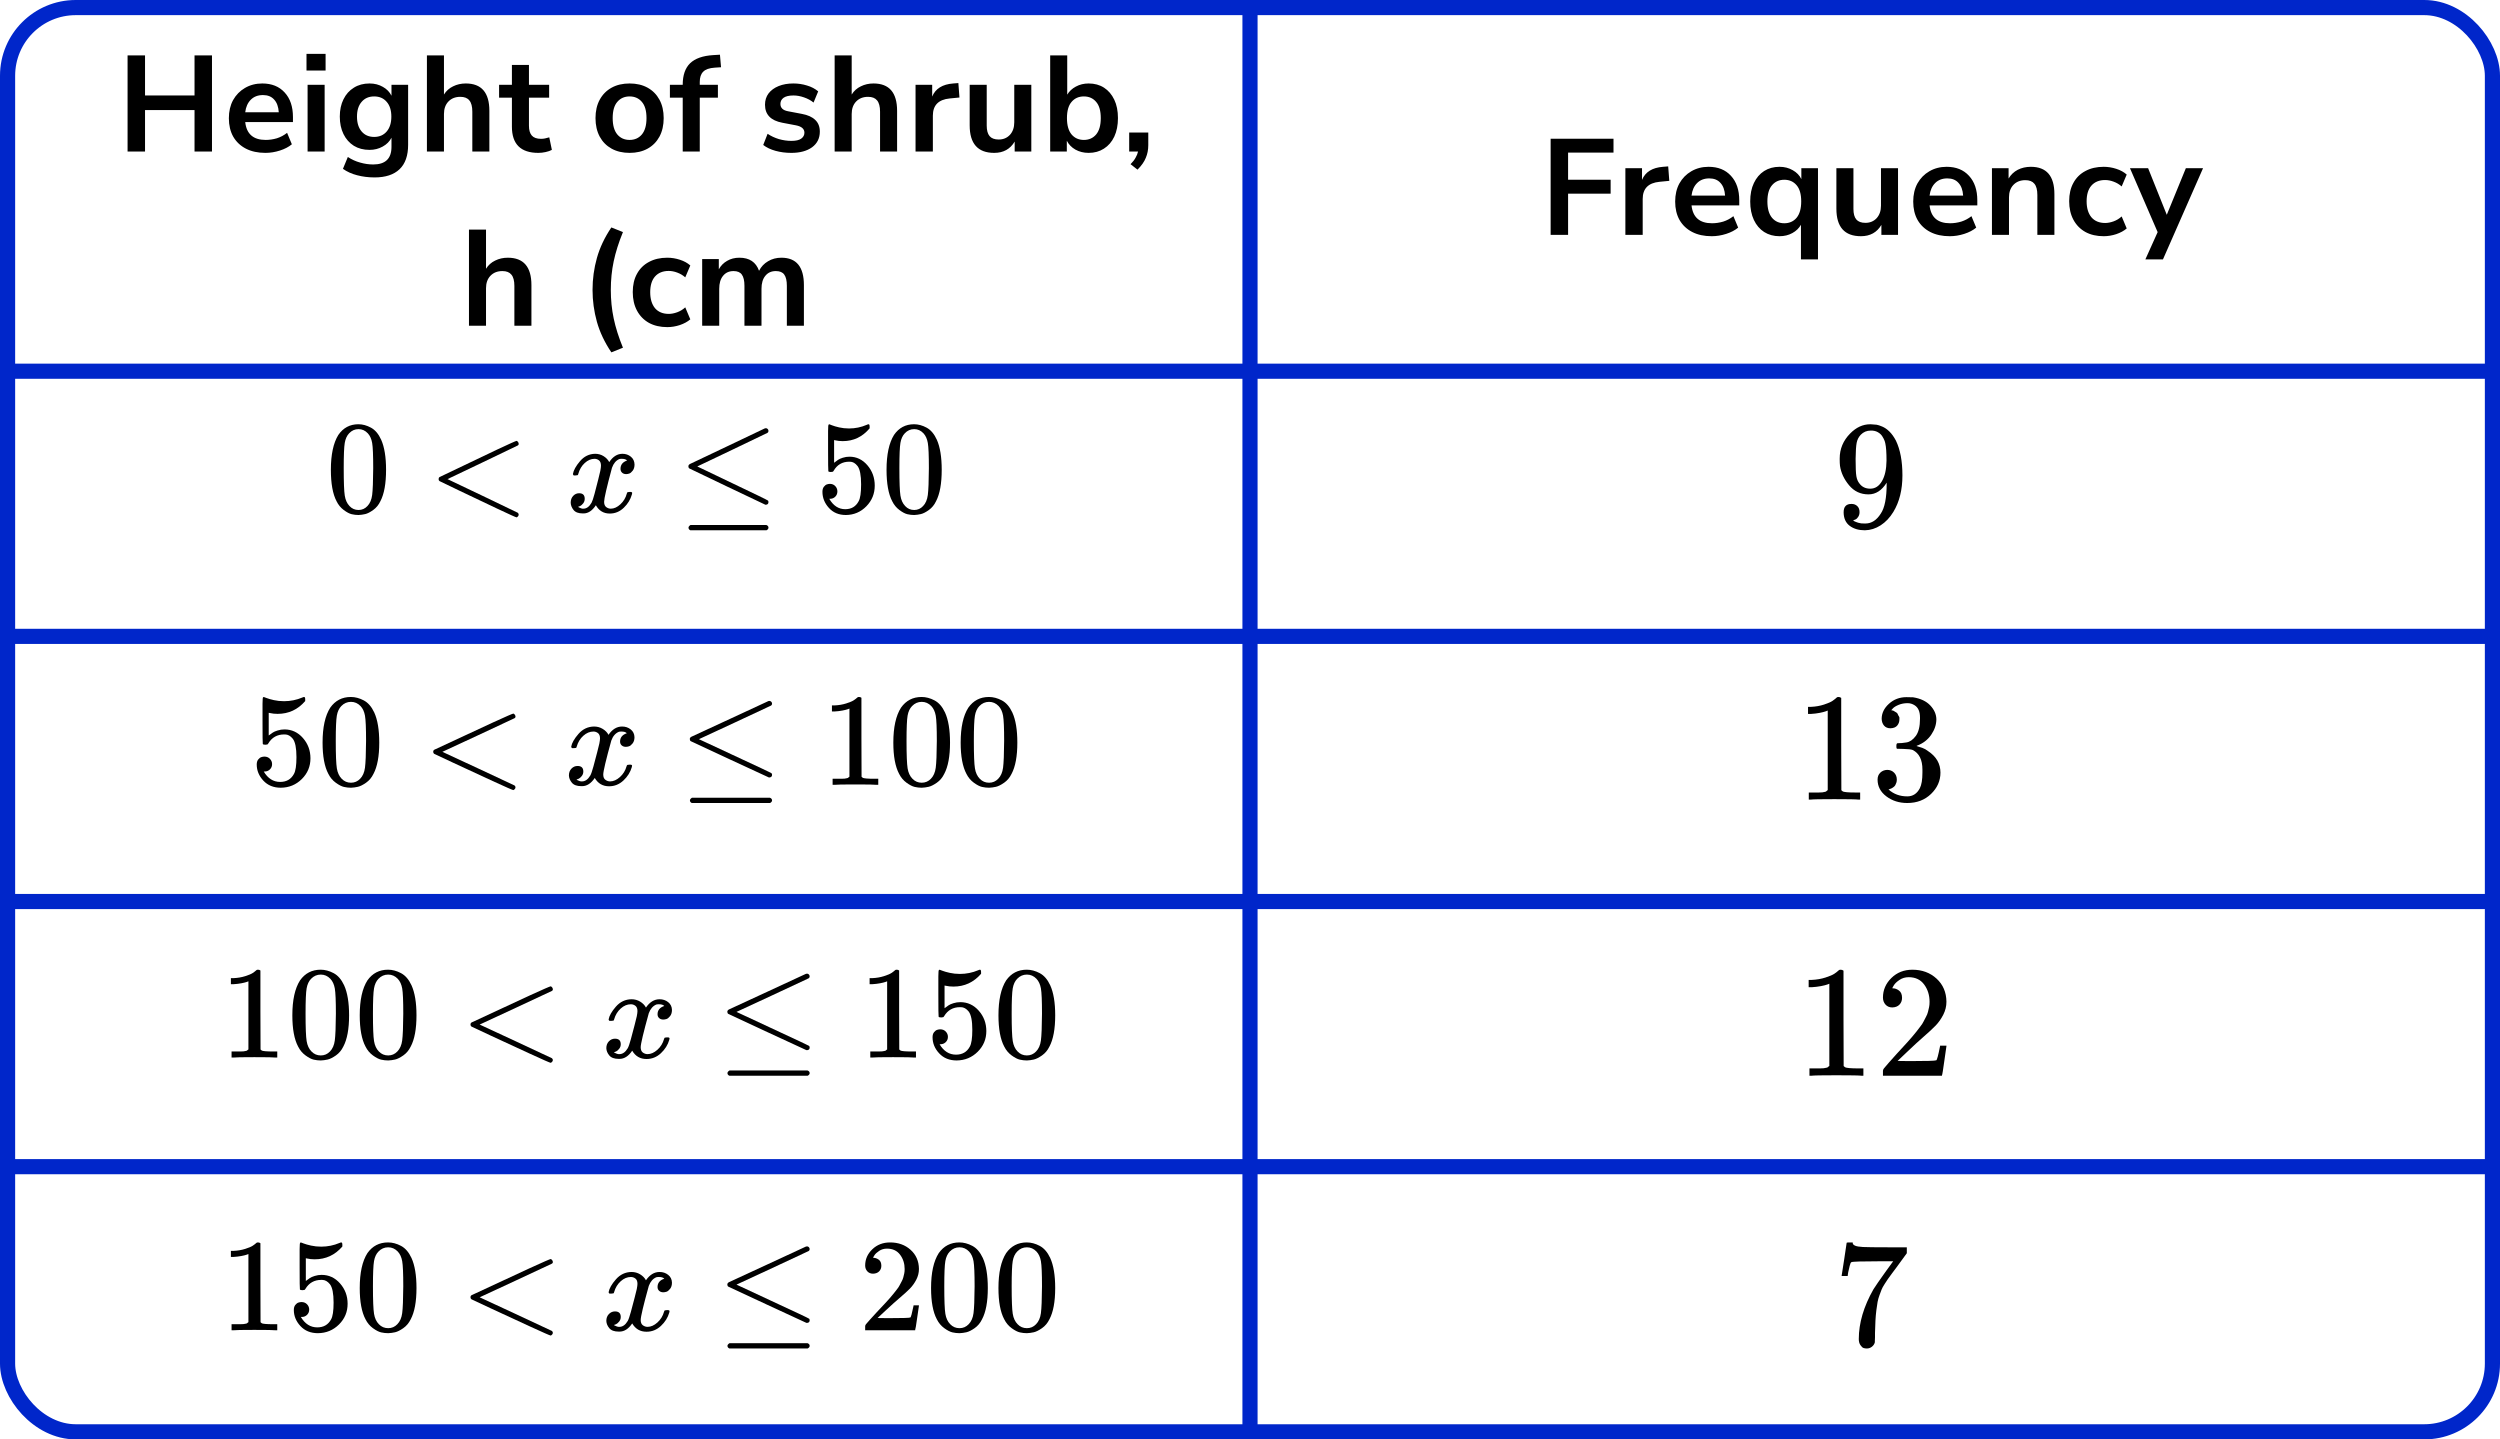 <?xml version="1.0" encoding="UTF-8"?> <svg xmlns="http://www.w3.org/2000/svg" width="330" height="190" viewBox="0 0 330 190" fill="none"><line y1="49" x2="330" y2="49" stroke="#0026CA" stroke-width="2"></line><line y1="84" x2="330" y2="84" stroke="#0026CA" stroke-width="2"></line><line y1="119" x2="330" y2="119" stroke="#0026CA" stroke-width="2"></line><line y1="154" x2="330" y2="154" stroke="#0026CA" stroke-width="2"></line><path d="M165 1L165 189" stroke="#0026CA" stroke-width="2"></path><rect x="1" y="1" width="328" height="188" rx="9" stroke="#0026CA" stroke-width="2"></rect><path d="M16.84 20V7.31H19.144V12.602H25.678V7.31H27.982V20H25.678V14.528H19.144V20H16.84ZM35.034 20.18C34.038 20.18 33.18 19.994 32.46 19.622C31.74 19.25 31.182 18.722 30.786 18.038C30.402 17.354 30.21 16.544 30.21 15.608C30.21 14.696 30.396 13.898 30.768 13.214C31.152 12.53 31.674 11.996 32.334 11.612C33.006 11.216 33.768 11.018 34.62 11.018C35.868 11.018 36.852 11.414 37.572 12.206C38.304 12.998 38.67 14.078 38.67 15.446V16.112H32.37C32.538 17.684 33.438 18.47 35.07 18.47C35.562 18.47 36.054 18.398 36.546 18.254C37.038 18.098 37.488 17.858 37.896 17.534L38.526 19.046C38.106 19.394 37.578 19.67 36.942 19.874C36.306 20.078 35.67 20.18 35.034 20.18ZM34.71 12.548C34.05 12.548 33.516 12.752 33.108 13.16C32.7 13.568 32.454 14.12 32.37 14.816H36.798C36.75 14.084 36.546 13.526 36.186 13.142C35.838 12.746 35.346 12.548 34.71 12.548ZM40.458 9.308V7.112H42.978V9.308H40.458ZM40.602 20V11.198H42.852V20H40.602ZM49.444 23.42C48.628 23.42 47.86 23.324 47.14 23.132C46.432 22.952 45.808 22.67 45.268 22.286L45.916 20.72C46.42 21.056 46.96 21.302 47.536 21.458C48.112 21.626 48.688 21.71 49.264 21.71C50.872 21.71 51.676 20.936 51.676 19.388V18.182C51.424 18.674 51.034 19.064 50.506 19.352C49.99 19.64 49.414 19.784 48.778 19.784C47.986 19.784 47.296 19.604 46.708 19.244C46.12 18.872 45.664 18.356 45.34 17.696C45.016 17.036 44.854 16.268 44.854 15.392C44.854 14.516 45.016 13.754 45.34 13.106C45.664 12.446 46.12 11.936 46.708 11.576C47.296 11.204 47.986 11.018 48.778 11.018C49.438 11.018 50.026 11.168 50.542 11.468C51.058 11.756 51.436 12.146 51.676 12.638V11.198H53.872V19.118C53.872 20.546 53.494 21.62 52.738 22.34C51.982 23.06 50.884 23.42 49.444 23.42ZM49.39 18.074C50.086 18.074 50.638 17.834 51.046 17.354C51.454 16.874 51.658 16.22 51.658 15.392C51.658 14.564 51.454 13.916 51.046 13.448C50.638 12.968 50.086 12.728 49.39 12.728C48.694 12.728 48.142 12.968 47.734 13.448C47.326 13.916 47.122 14.564 47.122 15.392C47.122 16.22 47.326 16.874 47.734 17.354C48.142 17.834 48.694 18.074 49.39 18.074ZM56.353 20V7.31H58.603V12.476C58.903 11.996 59.305 11.636 59.809 11.396C60.313 11.144 60.871 11.018 61.483 11.018C63.559 11.018 64.597 12.224 64.597 14.636V20H62.347V14.744C62.347 14.06 62.215 13.562 61.951 13.25C61.699 12.938 61.303 12.782 60.763 12.782C60.103 12.782 59.575 12.992 59.179 13.412C58.795 13.82 58.603 14.366 58.603 15.05V20H56.353ZM71.064 20.18C68.736 20.18 67.572 19.028 67.572 16.724V12.89H65.88V11.198H67.572V8.57H69.822V11.198H72.486V12.89H69.822V16.598C69.822 17.174 69.948 17.606 70.2 17.894C70.452 18.182 70.86 18.326 71.424 18.326C71.592 18.326 71.766 18.308 71.946 18.272C72.126 18.224 72.312 18.176 72.504 18.128L72.846 19.784C72.63 19.904 72.354 20 72.018 20.072C71.694 20.144 71.376 20.18 71.064 20.18ZM83.106 20.18C82.194 20.18 81.402 19.994 80.73 19.622C80.058 19.25 79.536 18.722 79.164 18.038C78.792 17.342 78.606 16.526 78.606 15.59C78.606 14.654 78.792 13.844 79.164 13.16C79.536 12.476 80.058 11.948 80.73 11.576C81.402 11.204 82.194 11.018 83.106 11.018C84.018 11.018 84.81 11.204 85.482 11.576C86.154 11.948 86.676 12.476 87.048 13.16C87.42 13.844 87.606 14.654 87.606 15.59C87.606 16.526 87.42 17.342 87.048 18.038C86.676 18.722 86.154 19.25 85.482 19.622C84.81 19.994 84.018 20.18 83.106 20.18ZM83.106 18.47C83.778 18.47 84.318 18.23 84.726 17.75C85.134 17.258 85.338 16.538 85.338 15.59C85.338 14.63 85.134 13.916 84.726 13.448C84.318 12.968 83.778 12.728 83.106 12.728C82.434 12.728 81.894 12.968 81.486 13.448C81.078 13.916 80.874 14.63 80.874 15.59C80.874 16.538 81.078 17.258 81.486 17.75C81.894 18.23 82.434 18.47 83.106 18.47ZM90.119 20V12.89H88.427V11.198H90.119V11.18C90.119 9.932 90.443 8.99 91.091 8.354C91.751 7.718 92.771 7.358 94.151 7.274L95.033 7.22L95.177 8.876L94.349 8.93C93.629 8.978 93.119 9.158 92.819 9.47C92.519 9.77 92.369 10.22 92.369 10.82V11.198H94.763V12.89H92.369V20H90.119ZM104.455 20.18C103.711 20.18 103.015 20.09 102.367 19.91C101.719 19.73 101.179 19.472 100.747 19.136L101.323 17.66C101.767 17.96 102.265 18.194 102.817 18.362C103.369 18.518 103.921 18.596 104.473 18.596C105.049 18.596 105.475 18.5 105.751 18.308C106.039 18.104 106.183 17.84 106.183 17.516C106.183 17.012 105.811 16.688 105.067 16.544L103.267 16.202C101.743 15.914 100.981 15.122 100.981 13.826C100.981 13.25 101.137 12.752 101.449 12.332C101.773 11.912 102.217 11.588 102.781 11.36C103.345 11.132 103.993 11.018 104.725 11.018C105.349 11.018 105.949 11.108 106.525 11.288C107.101 11.456 107.593 11.714 108.001 12.062L107.389 13.538C107.041 13.25 106.621 13.022 106.129 12.854C105.649 12.686 105.187 12.602 104.743 12.602C104.155 12.602 103.717 12.704 103.429 12.908C103.153 13.112 103.015 13.382 103.015 13.718C103.015 14.246 103.357 14.57 104.041 14.69L105.841 15.032C106.621 15.176 107.209 15.44 107.605 15.824C108.013 16.208 108.217 16.724 108.217 17.372C108.217 18.248 107.875 18.938 107.191 19.442C106.507 19.934 105.595 20.18 104.455 20.18ZM110.173 20V7.31H112.423V12.476C112.723 11.996 113.125 11.636 113.629 11.396C114.133 11.144 114.691 11.018 115.303 11.018C117.379 11.018 118.417 12.224 118.417 14.636V20H116.167V14.744C116.167 14.06 116.035 13.562 115.771 13.25C115.519 12.938 115.123 12.782 114.583 12.782C113.923 12.782 113.395 12.992 112.999 13.412C112.615 13.82 112.423 14.366 112.423 15.05V20H110.173ZM120.852 20V11.198H123.048V12.746C123.48 11.702 124.404 11.126 125.82 11.018L126.504 10.964L126.648 12.872L125.352 12.998C123.876 13.142 123.138 13.898 123.138 15.266V20H120.852ZM131.237 20.18C129.077 20.18 127.997 18.968 127.997 16.544V11.198H130.247V16.58C130.247 17.204 130.373 17.666 130.625 17.966C130.877 18.266 131.279 18.416 131.831 18.416C132.431 18.416 132.923 18.212 133.307 17.804C133.691 17.384 133.883 16.832 133.883 16.148V11.198H136.133V20H133.937V18.686C133.349 19.682 132.449 20.18 131.237 20.18ZM143.7 20.18C143.052 20.18 142.47 20.036 141.954 19.748C141.45 19.46 141.072 19.07 140.82 18.578V20H138.624V7.31H140.874V12.494C141.138 12.05 141.516 11.696 142.008 11.432C142.512 11.156 143.076 11.018 143.7 11.018C144.48 11.018 145.158 11.204 145.734 11.576C146.31 11.948 146.76 12.476 147.084 13.16C147.408 13.832 147.57 14.642 147.57 15.59C147.57 16.526 147.408 17.342 147.084 18.038C146.76 18.722 146.304 19.25 145.716 19.622C145.14 19.994 144.468 20.18 143.7 20.18ZM143.07 18.47C143.742 18.47 144.282 18.23 144.69 17.75C145.098 17.258 145.302 16.538 145.302 15.59C145.302 14.63 145.098 13.916 144.69 13.448C144.282 12.968 143.742 12.728 143.07 12.728C142.398 12.728 141.858 12.968 141.45 13.448C141.042 13.916 140.838 14.63 140.838 15.59C140.838 16.538 141.042 17.258 141.45 17.75C141.858 18.23 142.398 18.47 143.07 18.47ZM150.151 22.394L149.233 21.674C149.533 21.374 149.755 21.086 149.899 20.81C150.055 20.546 150.163 20.276 150.223 20H149.053V17.498H151.573V19.154C151.573 19.766 151.465 20.324 151.249 20.828C151.045 21.344 150.679 21.866 150.151 22.394ZM61.904 43V30.31H64.154V35.476C64.454 34.996 64.856 34.636 65.36 34.396C65.864 34.144 66.422 34.018 67.034 34.018C69.11 34.018 70.148 35.224 70.148 37.636V43H67.898V37.744C67.898 37.06 67.766 36.562 67.502 36.25C67.25 35.938 66.854 35.782 66.314 35.782C65.654 35.782 65.126 35.992 64.73 36.412C64.346 36.82 64.154 37.366 64.154 38.05V43H61.904ZM80.699 46.51C79.811 45.19 79.175 43.846 78.791 42.478C78.407 41.098 78.215 39.694 78.215 38.266C78.215 36.826 78.407 35.422 78.791 34.054C79.175 32.686 79.811 31.342 80.699 30.022L82.229 30.634C81.665 32.014 81.257 33.304 81.005 34.504C80.753 35.692 80.627 36.946 80.627 38.266C80.627 39.574 80.753 40.828 81.005 42.028C81.257 43.228 81.665 44.518 82.229 45.898L80.699 46.51ZM88.078 43.18C87.154 43.18 86.35 42.994 85.666 42.622C84.982 42.238 84.454 41.698 84.082 41.002C83.71 40.306 83.524 39.49 83.524 38.554C83.524 37.618 83.71 36.814 84.082 36.142C84.454 35.458 84.982 34.936 85.666 34.576C86.35 34.204 87.154 34.018 88.078 34.018C88.642 34.018 89.2 34.108 89.752 34.288C90.304 34.468 90.76 34.72 91.12 35.044L90.454 36.61C90.142 36.334 89.788 36.124 89.392 35.98C89.008 35.836 88.636 35.764 88.276 35.764C87.496 35.764 86.89 36.01 86.458 36.502C86.038 36.982 85.828 37.672 85.828 38.572C85.828 39.46 86.038 40.162 86.458 40.678C86.89 41.182 87.496 41.434 88.276 41.434C88.624 41.434 88.996 41.362 89.392 41.218C89.788 41.074 90.142 40.858 90.454 40.57L91.12 42.154C90.76 42.466 90.298 42.718 89.734 42.91C89.182 43.09 88.63 43.18 88.078 43.18ZM92.687 43V34.198H94.883V35.548C95.147 35.068 95.513 34.696 95.981 34.432C96.449 34.156 96.989 34.018 97.601 34.018C98.921 34.018 99.785 34.594 100.193 35.746C100.469 35.206 100.865 34.786 101.381 34.486C101.897 34.174 102.485 34.018 103.145 34.018C105.125 34.018 106.115 35.224 106.115 37.636V43H103.865V37.726C103.865 37.054 103.751 36.562 103.523 36.25C103.307 35.938 102.935 35.782 102.407 35.782C101.819 35.782 101.357 35.992 101.021 36.412C100.685 36.82 100.517 37.39 100.517 38.122V43H98.267V37.726C98.267 37.054 98.153 36.562 97.925 36.25C97.709 35.938 97.343 35.782 96.827 35.782C96.239 35.782 95.777 35.992 95.441 36.412C95.105 36.82 94.937 37.39 94.937 38.122V43H92.687Z" fill="black"></path><path d="M44.661 57.411C45.307 56.471 46.19 56 47.309 56C47.863 56 48.416 56.151 48.97 56.453C49.524 56.755 49.974 57.289 50.319 58.055C50.746 59.019 50.96 60.342 50.96 62.025C50.96 63.825 50.712 65.2 50.216 66.152C49.985 66.64 49.668 67.029 49.264 67.319C48.86 67.609 48.508 67.789 48.209 67.859C47.909 67.928 47.614 67.969 47.326 67.981C47.026 67.981 46.726 67.946 46.426 67.876C46.127 67.806 45.775 67.621 45.371 67.319C44.967 67.017 44.65 66.628 44.419 66.152C43.923 65.2 43.675 63.825 43.675 62.025C43.675 60.005 44.004 58.467 44.661 57.411ZM48.555 57.202C48.209 56.83 47.799 56.645 47.326 56.645C46.842 56.645 46.426 56.83 46.08 57.202C45.792 57.504 45.602 57.922 45.509 58.456C45.417 58.99 45.371 60.104 45.371 61.799C45.371 63.633 45.417 64.84 45.509 65.421C45.602 66.001 45.809 66.46 46.132 66.796C46.455 67.145 46.853 67.319 47.326 67.319C47.788 67.319 48.18 67.145 48.503 66.796C48.837 66.448 49.045 65.961 49.126 65.334C49.206 64.707 49.252 63.529 49.264 61.799C49.264 60.116 49.218 59.007 49.126 58.473C49.033 57.939 48.843 57.515 48.555 57.202Z" fill="black"></path><path d="M68.466 67.788C68.466 67.788 68.466 67.834 68.466 67.927C68.466 68.02 68.432 68.101 68.363 68.171C68.293 68.241 68.236 68.281 68.19 68.293C68.109 68.293 67.221 67.892 65.525 67.091C63.829 66.29 62.157 65.495 60.507 64.706L58.016 63.504C57.935 63.446 57.895 63.359 57.895 63.243C57.895 63.115 57.941 63.023 58.033 62.965C64.643 59.784 68.028 58.194 68.19 58.194C68.224 58.194 68.276 58.228 68.345 58.298C68.415 58.368 68.455 58.455 68.466 58.559C68.478 58.664 68.438 58.745 68.345 58.803C68.334 58.815 66.777 59.563 63.674 61.049L59.071 63.243L63.674 65.437C66.777 66.923 68.334 67.672 68.345 67.683C68.426 67.753 68.466 67.834 68.466 67.927V67.788Z" fill="black"></path><path d="M75.626 62.565C75.707 62.078 76.018 61.515 76.561 60.876C77.103 60.238 77.772 59.913 78.568 59.901C78.971 59.901 79.341 60.005 79.675 60.214C80.01 60.423 80.257 60.685 80.419 60.998C80.903 60.267 81.486 59.901 82.167 59.901C82.593 59.901 82.963 60.029 83.274 60.284C83.585 60.539 83.747 60.882 83.758 61.312C83.758 61.648 83.678 61.921 83.516 62.13C83.355 62.339 83.199 62.467 83.049 62.513C82.899 62.559 82.766 62.583 82.651 62.583C82.432 62.583 82.253 62.519 82.115 62.391C81.976 62.263 81.907 62.095 81.907 61.886C81.907 61.352 82.195 60.986 82.772 60.789C82.645 60.638 82.415 60.563 82.08 60.563C81.93 60.563 81.821 60.574 81.751 60.597C81.313 60.783 80.99 61.166 80.782 61.747C80.09 64.312 79.744 65.81 79.744 66.239C79.744 66.564 79.837 66.796 80.021 66.936C80.206 67.075 80.407 67.145 80.627 67.145C81.053 67.145 81.475 66.953 81.89 66.57C82.305 66.187 82.588 65.717 82.738 65.16C82.772 65.044 82.807 64.98 82.841 64.968C82.876 64.957 82.968 64.945 83.118 64.933H83.188C83.361 64.933 83.447 64.98 83.447 65.073C83.447 65.084 83.436 65.148 83.412 65.264C83.228 65.926 82.87 66.512 82.34 67.023C81.809 67.534 81.192 67.789 80.488 67.789C79.681 67.789 79.069 67.423 78.654 66.692C78.181 67.412 77.639 67.772 77.028 67.772H76.924C76.359 67.772 75.955 67.621 75.713 67.319C75.471 67.017 75.344 66.698 75.332 66.361C75.332 65.99 75.442 65.688 75.661 65.456C75.88 65.224 76.139 65.108 76.439 65.108C76.935 65.108 77.183 65.351 77.183 65.839C77.183 66.071 77.114 66.274 76.976 66.448C76.837 66.622 76.705 66.739 76.578 66.796C76.451 66.855 76.376 66.884 76.353 66.884L76.301 66.901C76.301 66.913 76.336 66.936 76.405 66.971C76.474 67.005 76.566 67.046 76.682 67.093C76.797 67.139 76.907 67.156 77.01 67.145C77.426 67.145 77.783 66.884 78.083 66.361C78.187 66.175 78.32 65.781 78.481 65.177C78.643 64.573 78.804 63.947 78.966 63.297C79.127 62.646 79.219 62.263 79.242 62.147C79.3 61.834 79.329 61.608 79.329 61.468C79.329 61.143 79.242 60.911 79.069 60.772C78.896 60.632 78.7 60.563 78.481 60.563C78.02 60.563 77.587 60.748 77.183 61.12C76.78 61.491 76.497 61.967 76.336 62.548C76.312 62.652 76.284 62.71 76.249 62.722C76.215 62.733 76.122 62.745 75.972 62.757H75.73C75.661 62.687 75.626 62.623 75.626 62.565Z" fill="black"></path><path d="M101.091 56.521C101.183 56.521 101.264 56.556 101.333 56.626C101.403 56.696 101.437 56.783 101.437 56.887C101.437 56.992 101.397 57.073 101.316 57.131C101.305 57.142 99.747 57.891 96.644 59.377L92.042 61.571L96.333 63.626C99.655 65.205 101.339 66.023 101.385 66.081C101.42 66.151 101.437 66.215 101.437 66.273C101.437 66.482 101.333 66.598 101.126 66.621H101.022L96.039 64.253C92.694 62.662 91.009 61.856 90.986 61.832C90.906 61.774 90.865 61.676 90.865 61.536C90.877 61.409 90.952 61.31 91.09 61.24C91.183 61.194 92.832 60.41 96.039 58.89C99.246 57.369 100.878 56.591 100.935 56.556C100.982 56.533 101.033 56.521 101.091 56.521ZM90.882 69.651C90.882 69.535 90.969 69.419 91.142 69.302H101.16C101.345 69.372 101.437 69.488 101.437 69.651C101.437 69.79 101.351 69.906 101.178 69.999H91.125C90.963 69.918 90.882 69.802 90.882 69.651Z" fill="black"></path><path d="M110.535 64.864C110.535 65.142 110.442 65.374 110.258 65.56C110.073 65.746 109.848 65.839 109.583 65.839H109.462C109.992 66.756 110.696 67.214 111.573 67.214C112.38 67.214 112.968 66.866 113.338 66.169C113.557 65.786 113.666 65.043 113.666 63.941C113.666 62.745 113.511 61.938 113.199 61.52C112.899 61.137 112.565 60.946 112.196 60.946H112.092C111.192 60.946 110.511 61.34 110.05 62.13C110.004 62.211 109.964 62.257 109.929 62.269C109.894 62.281 109.808 62.292 109.669 62.304C109.473 62.304 109.364 62.269 109.341 62.199C109.318 62.153 109.306 61.137 109.306 59.152V56.906C109.306 56.325 109.335 56.035 109.393 56.035C109.416 56.012 109.439 56 109.462 56C109.473 56 109.594 56.047 109.825 56.14C110.056 56.233 110.373 56.325 110.777 56.418C111.18 56.511 111.613 56.558 112.074 56.558C112.893 56.558 113.678 56.395 114.428 56.07C114.52 56.024 114.595 56 114.653 56C114.745 56 114.791 56.105 114.791 56.314V56.54C113.845 57.666 112.663 58.229 111.244 58.229C110.886 58.229 110.563 58.194 110.275 58.125L110.102 58.09V61.085C110.321 60.922 110.494 60.795 110.621 60.702C110.748 60.609 110.956 60.516 111.244 60.423C111.532 60.33 111.826 60.284 112.126 60.284C113.061 60.284 113.851 60.661 114.497 61.416C115.143 62.17 115.466 63.064 115.466 64.097C115.466 65.165 115.097 66.077 114.358 66.831C113.62 67.586 112.72 67.969 111.659 67.981C110.725 67.981 109.975 67.667 109.41 67.04C108.845 66.413 108.562 65.705 108.562 64.916C108.562 64.637 108.625 64.417 108.752 64.254C108.879 64.092 109.012 63.987 109.15 63.941C109.289 63.894 109.421 63.871 109.548 63.871C109.837 63.871 110.073 63.97 110.258 64.167C110.442 64.364 110.535 64.597 110.535 64.864Z" fill="black"></path><path d="M118.009 57.411C118.655 56.471 119.538 56 120.657 56C121.21 56 121.764 56.151 122.318 56.453C122.871 56.755 123.321 57.289 123.667 58.055C124.094 59.019 124.307 60.342 124.307 62.025C124.307 63.825 124.059 65.2 123.563 66.152C123.333 66.64 123.015 67.029 122.612 67.319C122.208 67.609 121.856 67.789 121.556 67.859C121.256 67.928 120.962 67.969 120.674 67.981C120.374 67.981 120.074 67.946 119.774 67.876C119.474 67.806 119.122 67.621 118.719 67.319C118.315 67.017 117.998 66.628 117.767 66.152C117.271 65.2 117.023 63.825 117.023 62.025C117.023 60.005 117.352 58.467 118.009 57.411ZM121.902 57.202C121.556 56.83 121.147 56.645 120.674 56.645C120.189 56.645 119.774 56.83 119.428 57.202C119.14 57.504 118.949 57.922 118.857 58.456C118.765 58.99 118.719 60.104 118.719 61.799C118.719 63.633 118.765 64.84 118.857 65.421C118.949 66.001 119.157 66.46 119.48 66.796C119.803 67.145 120.201 67.319 120.674 67.319C121.135 67.319 121.527 67.145 121.85 66.796C122.185 66.448 122.393 65.961 122.473 65.334C122.554 64.707 122.6 63.529 122.612 61.799C122.612 60.116 122.566 59.007 122.473 58.473C122.381 57.939 122.191 57.515 121.902 57.202Z" fill="black"></path><path d="M35.915 100.864C35.915 101.142 35.82 101.374 35.63 101.56C35.441 101.746 35.21 101.839 34.937 101.839H34.813C35.358 102.756 36.081 103.214 36.981 103.214C37.81 103.214 38.415 102.866 38.794 102.17C39.019 101.786 39.132 101.044 39.132 99.941C39.132 98.745 38.972 97.938 38.652 97.52C38.344 97.137 38 96.946 37.621 96.946H37.514C36.59 96.946 35.891 97.341 35.417 98.13C35.37 98.211 35.328 98.258 35.293 98.269C35.257 98.281 35.168 98.292 35.026 98.304C34.825 98.304 34.712 98.269 34.688 98.2C34.665 98.153 34.653 97.137 34.653 95.152V92.906C34.653 92.326 34.682 92.035 34.742 92.035C34.766 92.012 34.789 92.001 34.813 92.001C34.825 92.001 34.949 92.047 35.186 92.14C35.423 92.233 35.749 92.326 36.164 92.419C36.578 92.511 37.023 92.558 37.497 92.558C38.338 92.558 39.144 92.395 39.914 92.07C40.008 92.024 40.086 92.001 40.145 92.001C40.239 92.001 40.287 92.105 40.287 92.314V92.54C39.315 93.666 38.101 94.23 36.644 94.23C36.276 94.23 35.944 94.195 35.648 94.125L35.471 94.09V97.085C35.696 96.923 35.873 96.795 36.004 96.702C36.134 96.609 36.347 96.516 36.644 96.424C36.94 96.331 37.242 96.284 37.55 96.284C38.51 96.284 39.321 96.661 39.985 97.416C40.648 98.171 40.98 99.064 40.98 100.097C40.98 101.165 40.601 102.077 39.843 102.831C39.084 103.586 38.16 103.969 37.07 103.98C36.11 103.98 35.34 103.667 34.76 103.04C34.179 102.413 33.889 101.705 33.889 100.916C33.889 100.637 33.954 100.417 34.084 100.254C34.215 100.092 34.351 99.987 34.493 99.941C34.635 99.894 34.771 99.871 34.902 99.871C35.198 99.871 35.441 99.97 35.63 100.167C35.82 100.364 35.915 100.597 35.915 100.864Z" fill="black"></path><path d="M43.593 93.411C44.256 92.471 45.163 92.001 46.312 92.001C46.881 92.001 47.449 92.152 48.018 92.453C48.587 92.755 49.049 93.289 49.404 94.055C49.843 95.019 50.062 96.342 50.062 98.025C50.062 99.825 49.807 101.2 49.298 102.152C49.061 102.64 48.735 103.029 48.32 103.319C47.906 103.609 47.544 103.789 47.236 103.859C46.928 103.928 46.626 103.969 46.33 103.98C46.022 103.98 45.714 103.946 45.406 103.876C45.097 103.806 44.736 103.621 44.321 103.319C43.907 103.017 43.581 102.628 43.344 102.152C42.834 101.2 42.58 99.825 42.58 98.025C42.58 96.006 42.917 94.468 43.593 93.411ZM47.592 93.202C47.236 92.831 46.815 92.645 46.33 92.645C45.832 92.645 45.406 92.831 45.05 93.202C44.754 93.504 44.558 93.922 44.464 94.456C44.369 94.99 44.321 96.104 44.321 97.799C44.321 99.633 44.369 100.84 44.464 101.421C44.558 102.001 44.772 102.46 45.103 102.796C45.435 103.145 45.844 103.319 46.33 103.319C46.804 103.319 47.206 103.145 47.538 102.796C47.882 102.448 48.095 101.961 48.178 101.334C48.261 100.707 48.308 99.529 48.32 97.799C48.32 96.116 48.273 95.007 48.178 94.473C48.083 93.939 47.888 93.516 47.592 93.202Z" fill="black"></path><path d="M68.044 103.787C68.044 103.787 68.044 103.833 68.044 103.926C68.044 104.019 68.009 104.1 67.938 104.17C67.867 104.24 67.807 104.28 67.76 104.292C67.677 104.292 66.765 103.892 65.023 103.091C63.281 102.29 61.563 101.494 59.869 100.705L57.309 99.504C57.227 99.445 57.185 99.359 57.185 99.242C57.185 99.115 57.233 99.022 57.327 98.964C64.117 95.783 67.594 94.193 67.76 94.193C67.795 94.193 67.849 94.228 67.92 94.297C67.991 94.367 68.032 94.454 68.044 94.558C68.056 94.663 68.015 94.744 67.92 94.802C67.908 94.814 66.308 95.562 63.121 97.048L58.394 99.242L63.121 101.436C66.308 102.922 67.908 103.671 67.92 103.683C68.003 103.752 68.044 103.833 68.044 103.926V103.787Z" fill="black"></path><path d="M75.399 98.565C75.482 98.078 75.802 97.515 76.359 96.876C76.915 96.238 77.603 95.913 78.42 95.901C78.835 95.901 79.214 96.006 79.558 96.215C79.901 96.424 80.156 96.685 80.322 96.998C80.82 96.267 81.418 95.901 82.117 95.901C82.555 95.901 82.934 96.029 83.254 96.284C83.574 96.54 83.74 96.882 83.752 97.312C83.752 97.648 83.669 97.921 83.503 98.13C83.337 98.339 83.177 98.467 83.023 98.513C82.869 98.559 82.733 98.583 82.615 98.583C82.389 98.583 82.206 98.519 82.064 98.391C81.921 98.263 81.85 98.095 81.85 97.886C81.85 97.352 82.147 96.987 82.739 96.789C82.609 96.638 82.372 96.563 82.028 96.563C81.874 96.563 81.761 96.575 81.69 96.598C81.24 96.784 80.908 97.166 80.695 97.747C79.984 100.312 79.629 101.81 79.629 102.239C79.629 102.564 79.724 102.797 79.913 102.936C80.103 103.075 80.31 103.145 80.535 103.145C80.974 103.145 81.406 102.953 81.833 102.57C82.259 102.187 82.549 101.717 82.703 101.16C82.739 101.044 82.775 100.98 82.81 100.968C82.846 100.957 82.94 100.945 83.094 100.933H83.165C83.343 100.933 83.432 100.98 83.432 101.073C83.432 101.084 83.42 101.148 83.397 101.264C83.207 101.926 82.84 102.512 82.295 103.023C81.75 103.534 81.116 103.789 80.393 103.789C79.564 103.789 78.936 103.423 78.509 102.692C78.023 103.412 77.466 103.772 76.838 103.772H76.732C76.151 103.772 75.737 103.621 75.488 103.319C75.239 103.017 75.109 102.698 75.097 102.361C75.097 101.99 75.209 101.688 75.434 101.456C75.659 101.224 75.926 101.108 76.234 101.108C76.744 101.108 76.998 101.351 76.998 101.839C76.998 102.071 76.927 102.274 76.785 102.448C76.643 102.622 76.507 102.739 76.376 102.797C76.246 102.855 76.169 102.884 76.145 102.884L76.092 102.901C76.092 102.913 76.127 102.936 76.199 102.971C76.27 103.006 76.365 103.046 76.483 103.093C76.601 103.139 76.714 103.156 76.821 103.145C77.247 103.145 77.615 102.884 77.923 102.361C78.029 102.176 78.165 101.781 78.331 101.177C78.497 100.574 78.663 99.947 78.829 99.297C78.995 98.647 79.09 98.263 79.113 98.147C79.173 97.834 79.202 97.608 79.202 97.468C79.202 97.143 79.113 96.911 78.936 96.772C78.758 96.632 78.556 96.563 78.331 96.563C77.857 96.563 77.413 96.749 76.998 97.12C76.584 97.492 76.293 97.968 76.127 98.548C76.104 98.652 76.074 98.71 76.039 98.722C76.003 98.734 75.908 98.745 75.754 98.757H75.505C75.434 98.687 75.399 98.623 75.399 98.565Z" fill="black"></path><path d="M101.555 92.522C101.65 92.522 101.733 92.557 101.804 92.626C101.875 92.696 101.911 92.783 101.911 92.887C101.911 92.992 101.869 93.073 101.787 93.131C101.775 93.143 100.175 93.892 96.988 95.377L92.26 97.571L96.668 99.626C100.08 101.205 101.81 102.023 101.858 102.081C101.893 102.151 101.911 102.215 101.911 102.273C101.911 102.482 101.804 102.598 101.591 102.621H101.484L96.366 100.253C92.93 98.663 91.2 97.856 91.176 97.833C91.093 97.775 91.052 97.676 91.052 97.537C91.064 97.409 91.141 97.31 91.283 97.241C91.378 97.194 93.072 96.411 96.366 94.89C99.66 93.369 101.336 92.591 101.396 92.557C101.443 92.533 101.496 92.522 101.555 92.522ZM91.07 105.651C91.07 105.535 91.158 105.419 91.336 105.303H101.627C101.816 105.372 101.911 105.488 101.911 105.651C101.911 105.79 101.822 105.906 101.644 105.999H91.318C91.153 105.918 91.07 105.802 91.07 105.651Z" fill="black"></path><path d="M112.126 93.533L111.895 93.62C111.729 93.678 111.492 93.736 111.184 93.794C110.876 93.853 110.533 93.893 110.154 93.916H109.816V93.115H110.154C110.71 93.092 111.226 93.005 111.7 92.854C112.174 92.703 112.506 92.564 112.695 92.436C112.885 92.309 113.051 92.181 113.193 92.053C113.216 92.018 113.288 92.001 113.406 92.001C113.513 92.001 113.613 92.036 113.708 92.105V97.312L113.726 102.535C113.809 102.617 113.88 102.669 113.939 102.692C113.998 102.715 114.141 102.739 114.366 102.762C114.591 102.785 114.958 102.797 115.468 102.797H115.93V103.598H115.734C115.485 103.563 114.543 103.545 112.908 103.545C111.297 103.545 110.367 103.563 110.118 103.598H109.905V102.797H110.367C110.628 102.797 110.853 102.797 111.042 102.797C111.232 102.797 111.38 102.791 111.487 102.779C111.593 102.768 111.688 102.75 111.771 102.727C111.854 102.704 111.901 102.692 111.913 102.692C111.925 102.692 111.961 102.663 112.02 102.605C112.079 102.547 112.115 102.524 112.126 102.535V93.533Z" fill="black"></path><path d="M118.933 93.411C119.597 92.471 120.503 92.001 121.653 92.001C122.221 92.001 122.79 92.152 123.359 92.453C123.928 92.755 124.39 93.289 124.745 94.055C125.184 95.019 125.403 96.342 125.403 98.025C125.403 99.825 125.148 101.2 124.639 102.152C124.402 102.64 124.076 103.029 123.661 103.319C123.246 103.609 122.885 103.789 122.577 103.859C122.269 103.928 121.967 103.969 121.67 103.98C121.362 103.98 121.054 103.946 120.746 103.876C120.438 103.806 120.077 103.621 119.662 103.319C119.247 103.017 118.922 102.628 118.685 102.152C118.175 101.2 117.92 99.825 117.92 98.025C117.92 96.006 118.258 94.468 118.933 93.411ZM122.932 93.202C122.577 92.831 122.156 92.645 121.67 92.645C121.173 92.645 120.746 92.831 120.391 93.202C120.095 93.504 119.899 93.922 119.804 94.456C119.71 94.99 119.662 96.104 119.662 97.799C119.662 99.633 119.71 100.84 119.804 101.421C119.899 102.001 120.112 102.46 120.444 102.796C120.776 103.145 121.185 103.319 121.67 103.319C122.144 103.319 122.547 103.145 122.879 102.796C123.223 102.448 123.436 101.961 123.519 101.334C123.602 100.707 123.649 99.529 123.661 97.799C123.661 96.116 123.614 95.007 123.519 94.473C123.424 93.939 123.229 93.516 122.932 93.202Z" fill="black"></path><path d="M127.82 93.411C128.483 92.471 129.39 92.001 130.539 92.001C131.108 92.001 131.676 92.152 132.245 92.453C132.814 92.755 133.276 93.289 133.631 94.055C134.07 95.019 134.289 96.342 134.289 98.025C134.289 99.825 134.034 101.2 133.525 102.152C133.288 102.64 132.962 103.029 132.547 103.319C132.133 103.609 131.771 103.789 131.463 103.859C131.155 103.928 130.853 103.969 130.557 103.98C130.249 103.98 129.941 103.946 129.633 103.876C129.324 103.806 128.963 103.621 128.548 103.319C128.134 103.017 127.808 102.628 127.571 102.152C127.061 101.2 126.807 99.825 126.807 98.025C126.807 96.006 127.144 94.468 127.82 93.411ZM131.819 93.202C131.463 92.831 131.042 92.645 130.557 92.645C130.059 92.645 129.633 92.831 129.277 93.202C128.981 93.504 128.785 93.922 128.691 94.456C128.596 94.99 128.548 96.104 128.548 97.799C128.548 99.633 128.596 100.84 128.691 101.421C128.785 102.001 128.999 102.46 129.33 102.796C129.662 103.145 130.071 103.319 130.557 103.319C131.031 103.319 131.434 103.145 131.765 102.796C132.109 102.448 132.322 101.961 132.405 101.334C132.488 100.707 132.535 99.529 132.547 97.799C132.547 96.116 132.5 95.007 132.405 94.473C132.31 93.939 132.115 93.516 131.819 93.202Z" fill="black"></path><path d="M32.791 129.533L32.559 129.62C32.394 129.678 32.156 129.736 31.848 129.794C31.54 129.852 31.196 129.893 30.816 129.916H30.478V129.115H30.816C31.373 129.092 31.889 129.005 32.364 128.854C32.838 128.703 33.17 128.564 33.36 128.436C33.55 128.308 33.716 128.181 33.858 128.053C33.882 128.018 33.953 128.001 34.072 128.001C34.178 128.001 34.279 128.035 34.374 128.105V133.312L34.392 138.535C34.475 138.617 34.546 138.669 34.605 138.692C34.665 138.715 34.807 138.739 35.032 138.762C35.258 138.785 35.625 138.797 36.135 138.797H36.598V139.598H36.402C36.153 139.563 35.21 139.545 33.574 139.545C31.961 139.545 31.029 139.563 30.78 139.598H30.567V138.797H31.029C31.291 138.797 31.516 138.797 31.706 138.797C31.895 138.797 32.044 138.791 32.15 138.779C32.257 138.768 32.352 138.75 32.435 138.727C32.518 138.704 32.565 138.692 32.577 138.692C32.589 138.692 32.625 138.663 32.684 138.605C32.743 138.547 32.779 138.524 32.791 138.535V129.533Z" fill="black"></path><path d="M39.604 129.411C40.269 128.471 41.176 128 42.326 128C42.896 128 43.465 128.151 44.034 128.453C44.603 128.755 45.066 129.289 45.422 130.055C45.861 131.019 46.08 132.342 46.08 134.025C46.08 135.825 45.825 137.2 45.315 138.152C45.078 138.64 44.752 139.029 44.337 139.319C43.922 139.609 43.56 139.789 43.251 139.859C42.943 139.928 42.641 139.969 42.344 139.98C42.036 139.98 41.727 139.946 41.419 139.876C41.111 139.806 40.749 139.621 40.334 139.319C39.919 139.017 39.593 138.628 39.355 138.152C38.845 137.2 38.59 135.825 38.59 134.025C38.59 132.005 38.928 130.467 39.604 129.411ZM43.607 129.202C43.251 128.83 42.83 128.645 42.344 128.645C41.846 128.645 41.419 128.83 41.063 129.202C40.767 129.504 40.571 129.922 40.476 130.456C40.381 130.99 40.334 132.104 40.334 133.799C40.334 135.633 40.381 136.84 40.476 137.421C40.571 138.001 40.785 138.46 41.117 138.796C41.449 139.145 41.858 139.319 42.344 139.319C42.819 139.319 43.222 139.145 43.554 138.796C43.898 138.448 44.111 137.961 44.194 137.334C44.277 136.707 44.325 135.529 44.337 133.799C44.337 132.116 44.289 131.007 44.194 130.473C44.099 129.939 43.904 129.515 43.607 129.202Z" fill="black"></path><path d="M48.5 129.411C49.164 128.471 50.071 128 51.222 128C51.791 128 52.36 128.151 52.93 128.453C53.499 128.755 53.962 129.289 54.317 130.055C54.756 131.019 54.976 132.342 54.976 134.025C54.976 135.825 54.721 137.2 54.211 138.152C53.973 138.64 53.647 139.029 53.232 139.319C52.817 139.609 52.455 139.789 52.147 139.859C51.839 139.928 51.536 139.969 51.24 139.98C50.931 139.98 50.623 139.946 50.315 139.876C50.006 139.806 49.644 139.621 49.229 139.319C48.814 139.017 48.488 138.628 48.251 138.152C47.741 137.2 47.486 135.825 47.486 134.025C47.486 132.005 47.824 130.467 48.5 129.411ZM52.503 129.202C52.147 128.83 51.726 128.645 51.24 128.645C50.742 128.645 50.315 128.83 49.959 129.202C49.662 129.504 49.467 129.922 49.372 130.456C49.277 130.99 49.229 132.104 49.229 133.799C49.229 135.633 49.277 136.84 49.372 137.421C49.467 138.001 49.68 138.46 50.012 138.796C50.344 139.145 50.753 139.319 51.24 139.319C51.714 139.319 52.117 139.145 52.449 138.796C52.793 138.448 53.007 137.961 53.09 137.334C53.173 136.707 53.22 135.529 53.232 133.799C53.232 132.116 53.185 131.007 53.09 130.473C52.995 129.939 52.799 129.515 52.503 129.202Z" fill="black"></path><path d="M72.976 139.788C72.976 139.788 72.976 139.834 72.976 139.927C72.976 140.02 72.94 140.101 72.869 140.171C72.798 140.241 72.739 140.281 72.691 140.293C72.608 140.293 71.695 139.892 69.952 139.091C68.208 138.29 66.488 137.495 64.792 136.706L62.23 135.504C62.148 135.446 62.106 135.359 62.106 135.243C62.106 135.116 62.153 135.023 62.248 134.965C69.044 131.784 72.525 130.193 72.691 130.193C72.727 130.193 72.78 130.228 72.851 130.298C72.923 130.368 72.964 130.455 72.976 130.559C72.988 130.664 72.946 130.745 72.851 130.803C72.84 130.815 71.238 131.563 68.048 133.049L63.316 135.243L68.048 137.437C71.238 138.923 72.84 139.672 72.851 139.684C72.934 139.753 72.976 139.834 72.976 139.927V139.788Z" fill="black"></path><path d="M80.338 134.565C80.421 134.078 80.741 133.515 81.298 132.876C81.856 132.238 82.544 131.913 83.362 131.901C83.777 131.901 84.157 132.005 84.501 132.214C84.844 132.423 85.1 132.685 85.266 132.998C85.764 132.267 86.363 131.901 87.062 131.901C87.501 131.901 87.881 132.029 88.201 132.284C88.521 132.539 88.687 132.882 88.699 133.311C88.699 133.648 88.616 133.921 88.45 134.13C88.284 134.339 88.124 134.467 87.97 134.513C87.816 134.559 87.679 134.583 87.561 134.583C87.335 134.583 87.151 134.519 87.009 134.391C86.867 134.263 86.796 134.095 86.796 133.886C86.796 133.352 87.092 132.986 87.685 132.789C87.555 132.638 87.317 132.563 86.973 132.563C86.819 132.563 86.707 132.574 86.635 132.598C86.185 132.783 85.853 133.166 85.639 133.747C84.927 136.312 84.572 137.81 84.572 138.239C84.572 138.564 84.667 138.797 84.856 138.936C85.046 139.075 85.254 139.145 85.479 139.145C85.918 139.145 86.351 138.953 86.778 138.57C87.205 138.187 87.495 137.717 87.65 137.16C87.685 137.044 87.721 136.98 87.756 136.968C87.792 136.957 87.887 136.945 88.041 136.933H88.112C88.29 136.933 88.379 136.98 88.379 137.073C88.379 137.084 88.367 137.148 88.343 137.264C88.153 137.926 87.786 138.512 87.24 139.023C86.695 139.534 86.06 139.789 85.337 139.789C84.507 139.789 83.878 139.423 83.451 138.692C82.965 139.412 82.407 139.772 81.779 139.772H81.672C81.091 139.772 80.676 139.621 80.427 139.319C80.177 139.017 80.047 138.698 80.035 138.361C80.035 137.99 80.148 137.688 80.373 137.456C80.599 137.224 80.865 137.107 81.174 137.107C81.684 137.107 81.939 137.351 81.939 137.839C81.939 138.071 81.868 138.274 81.725 138.448C81.583 138.622 81.447 138.738 81.316 138.797C81.186 138.855 81.109 138.884 81.085 138.884L81.031 138.901C81.031 138.913 81.067 138.936 81.138 138.971C81.209 139.005 81.304 139.046 81.423 139.093C81.541 139.139 81.654 139.156 81.761 139.145C82.188 139.145 82.555 138.884 82.864 138.361C82.971 138.175 83.107 137.781 83.273 137.177C83.439 136.573 83.605 135.947 83.771 135.297C83.937 134.646 84.032 134.263 84.056 134.147C84.115 133.834 84.145 133.607 84.145 133.468C84.145 133.143 84.056 132.911 83.878 132.772C83.7 132.632 83.498 132.563 83.273 132.563C82.799 132.563 82.354 132.748 81.939 133.12C81.524 133.491 81.233 133.967 81.067 134.548C81.043 134.652 81.014 134.71 80.978 134.722C80.942 134.734 80.848 134.745 80.693 134.757H80.444C80.373 134.687 80.338 134.623 80.338 134.565Z" fill="black"></path><path d="M106.52 128.521C106.615 128.521 106.698 128.556 106.769 128.626C106.84 128.696 106.876 128.783 106.876 128.887C106.876 128.992 106.834 129.073 106.751 129.131C106.739 129.142 105.138 129.891 101.948 131.377L97.216 133.571L101.628 135.626C105.043 137.205 106.775 138.023 106.822 138.081C106.858 138.151 106.876 138.215 106.876 138.273C106.876 138.482 106.769 138.598 106.556 138.621H106.449L101.325 136.253C97.886 134.662 96.154 133.856 96.13 133.832C96.047 133.774 96.006 133.676 96.006 133.536C96.018 133.409 96.095 133.31 96.237 133.24C96.332 133.194 98.028 132.41 101.325 130.89C104.622 129.369 106.301 128.591 106.36 128.556C106.407 128.533 106.461 128.521 106.52 128.521ZM96.024 141.651C96.024 141.535 96.113 141.419 96.29 141.303H106.591C106.781 141.372 106.876 141.488 106.876 141.651C106.876 141.79 106.787 141.906 106.609 141.999H96.273C96.107 141.918 96.024 141.802 96.024 141.651Z" fill="black"></path><path d="M117.102 129.533L116.871 129.62C116.705 129.678 116.467 129.736 116.159 129.794C115.851 129.852 115.507 129.893 115.127 129.916H114.789V129.115H115.127C115.685 129.092 116.2 129.005 116.675 128.854C117.149 128.703 117.481 128.564 117.671 128.436C117.861 128.308 118.027 128.181 118.169 128.053C118.193 128.018 118.264 128.001 118.383 128.001C118.489 128.001 118.59 128.035 118.685 128.105V133.312L118.703 138.535C118.786 138.617 118.857 138.669 118.916 138.692C118.976 138.715 119.118 138.739 119.343 138.762C119.569 138.785 119.936 138.797 120.446 138.797H120.909V139.598H120.713C120.464 139.563 119.521 139.545 117.885 139.545C116.272 139.545 115.341 139.563 115.092 139.598H114.878V138.797H115.341C115.601 138.797 115.827 138.797 116.017 138.797C116.206 138.797 116.355 138.791 116.461 138.779C116.568 138.768 116.663 138.75 116.746 138.727C116.829 138.704 116.876 138.692 116.888 138.692C116.9 138.692 116.936 138.663 116.995 138.605C117.054 138.547 117.09 138.524 117.102 138.535V129.533Z" fill="black"></path><path d="M125.125 136.864C125.125 137.142 125.03 137.374 124.841 137.56C124.651 137.746 124.42 137.839 124.147 137.839H124.022C124.568 138.756 125.291 139.214 126.193 139.214C127.023 139.214 127.628 138.866 128.007 138.17C128.233 137.786 128.345 137.043 128.345 135.941C128.345 134.745 128.185 133.938 127.865 133.52C127.557 133.137 127.213 132.946 126.833 132.946H126.726C125.801 132.946 125.102 133.34 124.627 134.13C124.58 134.211 124.538 134.257 124.503 134.269C124.467 134.281 124.378 134.292 124.236 134.304C124.034 134.304 123.921 134.269 123.898 134.199C123.874 134.153 123.862 133.137 123.862 131.152V128.906C123.862 128.325 123.892 128.035 123.951 128.035C123.975 128.012 123.999 128 124.022 128C124.034 128 124.159 128.047 124.396 128.14C124.633 128.233 124.959 128.325 125.374 128.418C125.789 128.511 126.234 128.558 126.709 128.558C127.551 128.558 128.357 128.395 129.128 128.07C129.223 128.024 129.3 128 129.359 128C129.454 128 129.502 128.105 129.502 128.314V128.54C128.529 129.666 127.314 130.229 125.855 130.229C125.487 130.229 125.155 130.194 124.858 130.125L124.681 130.09V133.085C124.906 132.922 125.084 132.795 125.214 132.702C125.345 132.609 125.558 132.516 125.855 132.423C126.151 132.33 126.454 132.284 126.762 132.284C127.723 132.284 128.535 132.661 129.199 133.416C129.863 134.17 130.196 135.064 130.196 136.097C130.196 137.165 129.816 138.077 129.057 138.831C128.298 139.586 127.373 139.969 126.282 139.98C125.321 139.98 124.55 139.667 123.969 139.04C123.388 138.413 123.097 137.705 123.097 136.916C123.097 136.637 123.162 136.417 123.293 136.254C123.423 136.092 123.56 135.987 123.702 135.941C123.844 135.894 123.981 135.871 124.111 135.871C124.408 135.871 124.651 135.97 124.841 136.167C125.03 136.364 125.125 136.597 125.125 136.864Z" fill="black"></path><path d="M132.811 129.411C133.475 128.471 134.382 128 135.533 128C136.102 128 136.671 128.151 137.241 128.453C137.81 128.755 138.273 129.289 138.628 130.055C139.067 131.019 139.287 132.342 139.287 134.025C139.287 135.825 139.032 137.2 138.522 138.152C138.284 138.64 137.958 139.029 137.543 139.319C137.128 139.609 136.766 139.789 136.458 139.859C136.15 139.928 135.847 139.969 135.551 139.98C135.242 139.98 134.934 139.946 134.626 139.876C134.317 139.806 133.955 139.621 133.54 139.319C133.125 139.017 132.799 138.628 132.562 138.152C132.052 137.2 131.797 135.825 131.797 134.025C131.797 132.005 132.135 130.467 132.811 129.411ZM136.814 129.202C136.458 128.83 136.037 128.645 135.551 128.645C135.053 128.645 134.626 128.83 134.27 129.202C133.973 129.504 133.778 129.922 133.683 130.456C133.588 130.99 133.54 132.104 133.54 133.799C133.54 135.633 133.588 136.84 133.683 137.421C133.778 138.001 133.991 138.46 134.323 138.796C134.655 139.145 135.064 139.319 135.551 139.319C136.025 139.319 136.428 139.145 136.76 138.796C137.104 138.448 137.318 137.961 137.401 137.334C137.484 136.707 137.531 135.529 137.543 133.799C137.543 132.116 137.496 131.007 137.401 130.473C137.306 129.939 137.11 129.515 136.814 129.202Z" fill="black"></path><path d="M32.791 165.533L32.559 165.62C32.394 165.678 32.156 165.736 31.848 165.794C31.54 165.852 31.196 165.893 30.816 165.916H30.478V165.115H30.816C31.373 165.092 31.889 165.005 32.364 164.854C32.838 164.703 33.17 164.564 33.36 164.436C33.55 164.308 33.716 164.181 33.858 164.053C33.882 164.018 33.953 164.001 34.072 164.001C34.178 164.001 34.279 164.035 34.374 164.105V169.312L34.392 174.535C34.475 174.617 34.546 174.669 34.605 174.692C34.665 174.715 34.807 174.739 35.032 174.762C35.258 174.785 35.625 174.797 36.135 174.797H36.598V175.598H36.402C36.153 175.563 35.21 175.545 33.574 175.545C31.961 175.545 31.029 175.563 30.78 175.598H30.567V174.797H31.029C31.291 174.797 31.516 174.797 31.706 174.797C31.895 174.797 32.044 174.791 32.15 174.779C32.257 174.768 32.352 174.75 32.435 174.727C32.518 174.704 32.565 174.692 32.577 174.692C32.589 174.692 32.625 174.663 32.684 174.605C32.743 174.547 32.779 174.524 32.791 174.535V165.533Z" fill="black"></path><path d="M40.814 172.864C40.814 173.142 40.719 173.374 40.53 173.56C40.34 173.746 40.109 173.839 39.836 173.839H39.711C40.257 174.756 40.98 175.214 41.882 175.214C42.712 175.214 43.317 174.866 43.696 174.17C43.922 173.786 44.034 173.043 44.034 171.941C44.034 170.745 43.874 169.938 43.554 169.52C43.246 169.137 42.902 168.946 42.522 168.946H42.415C41.49 168.946 40.791 169.34 40.316 170.13C40.269 170.211 40.227 170.257 40.192 170.269C40.156 170.281 40.067 170.292 39.925 170.304C39.723 170.304 39.61 170.269 39.587 170.199C39.563 170.153 39.551 169.137 39.551 167.152V164.906C39.551 164.325 39.581 164.035 39.64 164.035C39.664 164.012 39.688 164 39.711 164C39.723 164 39.848 164.047 40.085 164.14C40.322 164.233 40.648 164.325 41.063 164.418C41.478 164.511 41.923 164.558 42.398 164.558C43.24 164.558 44.046 164.395 44.817 164.07C44.912 164.024 44.989 164 45.048 164C45.143 164 45.191 164.105 45.191 164.314V164.54C44.218 165.666 43.002 166.229 41.544 166.229C41.176 166.229 40.844 166.194 40.547 166.125L40.37 166.09V169.085C40.595 168.922 40.773 168.795 40.903 168.702C41.034 168.609 41.247 168.516 41.544 168.423C41.84 168.33 42.143 168.284 42.451 168.284C43.412 168.284 44.224 168.661 44.888 169.416C45.552 170.17 45.885 171.064 45.885 172.097C45.885 173.165 45.505 174.077 44.746 174.831C43.987 175.586 43.062 175.969 41.971 175.98C41.01 175.98 40.239 175.667 39.658 175.04C39.077 174.413 38.786 173.705 38.786 172.916C38.786 172.637 38.851 172.417 38.982 172.254C39.112 172.092 39.249 171.987 39.391 171.941C39.533 171.894 39.67 171.871 39.8 171.871C40.097 171.871 40.34 171.97 40.53 172.167C40.719 172.364 40.814 172.597 40.814 172.864Z" fill="black"></path><path d="M48.5 165.411C49.164 164.471 50.071 164 51.222 164C51.791 164 52.36 164.151 52.93 164.453C53.499 164.755 53.962 165.289 54.317 166.055C54.756 167.019 54.976 168.342 54.976 170.025C54.976 171.825 54.721 173.2 54.211 174.152C53.973 174.64 53.647 175.029 53.232 175.319C52.817 175.609 52.455 175.789 52.147 175.859C51.839 175.928 51.536 175.969 51.24 175.98C50.931 175.98 50.623 175.946 50.315 175.876C50.006 175.806 49.644 175.621 49.229 175.319C48.814 175.017 48.488 174.628 48.251 174.152C47.741 173.2 47.486 171.825 47.486 170.025C47.486 168.005 47.824 166.467 48.5 165.411ZM52.503 165.202C52.147 164.83 51.726 164.645 51.24 164.645C50.742 164.645 50.315 164.83 49.959 165.202C49.662 165.504 49.467 165.922 49.372 166.456C49.277 166.99 49.229 168.104 49.229 169.799C49.229 171.633 49.277 172.84 49.372 173.421C49.467 174.001 49.68 174.46 50.012 174.796C50.344 175.145 50.753 175.319 51.24 175.319C51.714 175.319 52.117 175.145 52.449 174.796C52.793 174.448 53.007 173.961 53.09 173.334C53.173 172.707 53.22 171.529 53.232 169.799C53.232 168.116 53.185 167.007 53.09 166.473C52.995 165.939 52.799 165.515 52.503 165.202Z" fill="black"></path><path d="M72.976 175.788C72.976 175.788 72.976 175.834 72.976 175.927C72.976 176.02 72.94 176.101 72.869 176.171C72.798 176.241 72.739 176.281 72.691 176.293C72.608 176.293 71.695 175.892 69.952 175.091C68.208 174.29 66.488 173.495 64.792 172.706L62.23 171.504C62.148 171.446 62.106 171.359 62.106 171.243C62.106 171.116 62.153 171.023 62.248 170.965C69.044 167.784 72.525 166.193 72.691 166.193C72.727 166.193 72.78 166.228 72.851 166.298C72.923 166.368 72.964 166.455 72.976 166.559C72.988 166.664 72.946 166.745 72.851 166.803C72.84 166.815 71.238 167.563 68.048 169.049L63.316 171.243L68.048 173.437C71.238 174.923 72.84 175.672 72.851 175.684C72.934 175.753 72.976 175.834 72.976 175.927V175.788Z" fill="black"></path><path d="M80.338 170.565C80.421 170.078 80.741 169.515 81.298 168.876C81.856 168.238 82.544 167.913 83.362 167.901C83.777 167.901 84.157 168.005 84.501 168.214C84.844 168.423 85.1 168.685 85.266 168.998C85.764 168.267 86.363 167.901 87.062 167.901C87.501 167.901 87.881 168.029 88.201 168.284C88.521 168.539 88.687 168.882 88.699 169.311C88.699 169.648 88.616 169.921 88.45 170.13C88.284 170.339 88.124 170.467 87.97 170.513C87.816 170.559 87.679 170.583 87.561 170.583C87.335 170.583 87.151 170.519 87.009 170.391C86.867 170.263 86.796 170.095 86.796 169.886C86.796 169.352 87.092 168.986 87.685 168.789C87.555 168.638 87.317 168.563 86.973 168.563C86.819 168.563 86.707 168.574 86.635 168.598C86.185 168.783 85.853 169.166 85.639 169.747C84.927 172.312 84.572 173.81 84.572 174.239C84.572 174.564 84.667 174.797 84.856 174.936C85.046 175.075 85.254 175.145 85.479 175.145C85.918 175.145 86.351 174.953 86.778 174.57C87.205 174.187 87.495 173.717 87.65 173.16C87.685 173.044 87.721 172.98 87.756 172.968C87.792 172.957 87.887 172.945 88.041 172.933H88.112C88.29 172.933 88.379 172.98 88.379 173.073C88.379 173.084 88.367 173.148 88.343 173.264C88.153 173.926 87.786 174.512 87.24 175.023C86.695 175.534 86.06 175.789 85.337 175.789C84.507 175.789 83.878 175.423 83.451 174.692C82.965 175.412 82.407 175.772 81.779 175.772H81.672C81.091 175.772 80.676 175.621 80.427 175.319C80.177 175.017 80.047 174.698 80.035 174.361C80.035 173.99 80.148 173.688 80.373 173.456C80.599 173.224 80.865 173.107 81.174 173.107C81.684 173.107 81.939 173.351 81.939 173.839C81.939 174.071 81.868 174.274 81.725 174.448C81.583 174.622 81.447 174.738 81.316 174.797C81.186 174.855 81.109 174.884 81.085 174.884L81.031 174.901C81.031 174.913 81.067 174.936 81.138 174.971C81.209 175.005 81.304 175.046 81.423 175.093C81.541 175.139 81.654 175.156 81.761 175.145C82.188 175.145 82.555 174.884 82.864 174.361C82.971 174.175 83.107 173.781 83.273 173.177C83.439 172.573 83.605 171.947 83.771 171.297C83.937 170.646 84.032 170.263 84.056 170.147C84.115 169.834 84.145 169.607 84.145 169.468C84.145 169.143 84.056 168.911 83.878 168.772C83.7 168.632 83.498 168.563 83.273 168.563C82.799 168.563 82.354 168.748 81.939 169.12C81.524 169.491 81.233 169.967 81.067 170.548C81.043 170.652 81.014 170.71 80.978 170.722C80.942 170.734 80.848 170.745 80.693 170.757H80.444C80.373 170.687 80.338 170.623 80.338 170.565Z" fill="black"></path><path d="M106.52 164.521C106.615 164.521 106.698 164.556 106.769 164.626C106.84 164.696 106.876 164.783 106.876 164.887C106.876 164.992 106.834 165.073 106.751 165.131C106.739 165.142 105.138 165.891 101.948 167.377L97.216 169.571L101.628 171.626C105.043 173.205 106.775 174.023 106.822 174.081C106.858 174.151 106.876 174.215 106.876 174.273C106.876 174.482 106.769 174.598 106.556 174.621H106.449L101.325 172.253C97.886 170.662 96.154 169.856 96.13 169.832C96.047 169.774 96.006 169.676 96.006 169.536C96.018 169.409 96.095 169.31 96.237 169.24C96.332 169.194 98.028 168.41 101.325 166.89C104.622 165.369 106.301 164.591 106.36 164.556C106.407 164.533 106.461 164.521 106.52 164.521ZM96.024 177.651C96.024 177.535 96.113 177.419 96.29 177.303H106.591C106.781 177.372 106.876 177.488 106.876 177.651C106.876 177.79 106.787 177.906 106.609 177.999H96.273C96.107 177.918 96.024 177.802 96.024 177.651Z" fill="black"></path><path d="M115.251 168.128C114.931 168.128 114.676 168.023 114.486 167.814C114.297 167.605 114.202 167.35 114.202 167.048C114.202 166.224 114.516 165.51 115.145 164.906C115.773 164.302 116.556 164.001 117.493 164.001C118.572 164.001 119.474 164.326 120.197 164.976C120.921 165.626 121.288 166.467 121.3 167.501C121.3 168 121.181 168.476 120.944 168.929C120.707 169.381 120.422 169.776 120.09 170.113C119.758 170.449 119.284 170.879 118.667 171.401C118.24 171.761 117.647 172.295 116.888 173.003L115.838 173.978L117.19 173.996C119.053 173.996 120.043 173.967 120.161 173.909C120.244 173.885 120.387 173.369 120.588 172.359V172.307H121.3V172.359C121.288 172.394 121.211 172.922 121.069 173.943C120.926 174.965 120.838 175.499 120.802 175.545V175.598H114.202V175.267V175.058C114.202 174.977 114.237 174.89 114.308 174.797C114.38 174.704 114.557 174.501 114.842 174.187C115.186 173.816 115.483 173.491 115.732 173.212C115.838 173.096 116.04 172.881 116.337 172.568C116.633 172.254 116.835 172.04 116.941 171.924C117.048 171.807 117.22 171.616 117.457 171.349C117.695 171.082 117.861 170.885 117.955 170.757C118.05 170.629 118.187 170.455 118.365 170.234C118.543 170.014 118.667 169.828 118.738 169.677C118.809 169.526 118.898 169.358 119.005 169.172C119.112 168.987 119.189 168.801 119.236 168.615C119.284 168.429 119.325 168.255 119.361 168.093C119.396 167.93 119.414 167.739 119.414 167.518C119.414 166.787 119.213 166.154 118.809 165.62C118.406 165.086 117.831 164.819 117.084 164.819C116.692 164.819 116.348 164.918 116.052 165.115C115.755 165.312 115.548 165.504 115.429 165.69C115.311 165.875 115.251 165.986 115.251 166.021C115.251 166.032 115.281 166.038 115.34 166.038C115.554 166.038 115.773 166.119 115.998 166.282C116.224 166.444 116.337 166.711 116.337 167.083C116.337 167.373 116.242 167.617 116.052 167.814C115.862 168.011 115.595 168.116 115.251 168.128Z" fill="black"></path><path d="M123.915 165.411C124.58 164.471 125.487 164 126.637 164C127.207 164 127.776 164.151 128.345 164.453C128.915 164.755 129.377 165.289 129.733 166.055C130.172 167.019 130.391 168.342 130.391 170.025C130.391 171.825 130.136 173.2 129.626 174.152C129.389 174.64 129.063 175.029 128.648 175.319C128.233 175.609 127.871 175.789 127.562 175.859C127.254 175.928 126.952 175.969 126.655 175.98C126.347 175.98 126.038 175.946 125.73 175.876C125.422 175.806 125.06 175.621 124.645 175.319C124.23 175.017 123.904 174.628 123.666 174.152C123.156 173.2 122.901 171.825 122.901 170.025C122.901 168.005 123.239 166.467 123.915 165.411ZM127.918 165.202C127.562 164.83 127.141 164.645 126.655 164.645C126.157 164.645 125.73 164.83 125.374 165.202C125.078 165.504 124.882 165.922 124.787 166.456C124.692 166.99 124.645 168.104 124.645 169.799C124.645 171.633 124.692 172.84 124.787 173.421C124.882 174.001 125.096 174.46 125.428 174.796C125.76 175.145 126.169 175.319 126.655 175.319C127.13 175.319 127.533 175.145 127.865 174.796C128.209 174.448 128.422 173.961 128.505 173.334C128.588 172.707 128.636 171.529 128.648 169.799C128.648 168.116 128.6 167.007 128.505 166.473C128.41 165.939 128.215 165.515 127.918 165.202Z" fill="black"></path><path d="M132.81 165.411C133.475 164.471 134.382 164 135.532 164C136.102 164 136.671 164.151 137.24 164.453C137.81 164.755 138.272 165.289 138.628 166.055C139.067 167.019 139.286 168.342 139.286 170.025C139.286 171.825 139.031 173.2 138.521 174.152C138.284 174.64 137.958 175.029 137.543 175.319C137.128 175.609 136.766 175.789 136.457 175.859C136.149 175.928 135.847 175.969 135.55 175.98C135.242 175.98 134.933 175.946 134.625 175.876C134.317 175.806 133.955 175.621 133.54 175.319C133.125 175.017 132.799 174.628 132.561 174.152C132.051 173.2 131.796 171.825 131.796 170.025C131.796 168.005 132.134 166.467 132.81 165.411ZM136.813 165.202C136.457 164.83 136.036 164.645 135.55 164.645C135.052 164.645 134.625 164.83 134.269 165.202C133.973 165.504 133.777 165.922 133.682 166.456C133.587 166.99 133.54 168.104 133.54 169.799C133.54 171.633 133.587 172.84 133.682 173.421C133.777 174.001 133.991 174.46 134.323 174.796C134.655 175.145 135.064 175.319 135.55 175.319C136.025 175.319 136.428 175.145 136.76 174.796C137.104 174.448 137.317 173.961 137.4 173.334C137.483 172.707 137.531 171.529 137.543 169.799C137.543 168.116 137.495 167.007 137.4 166.473C137.306 165.939 137.11 165.515 136.813 165.202Z" fill="black"></path><path d="M204.684 31V18.31H212.982V20.146H206.988V23.728H212.604V25.564H206.988V31H204.684ZM214.55 31V22.198H216.746V23.746C217.178 22.702 218.102 22.126 219.518 22.018L220.202 21.964L220.346 23.872L219.05 23.998C217.574 24.142 216.836 24.898 216.836 26.266V31H214.55ZM225.946 31.18C224.95 31.18 224.092 30.994 223.372 30.622C222.652 30.25 222.094 29.722 221.698 29.038C221.314 28.354 221.122 27.544 221.122 26.608C221.122 25.696 221.308 24.898 221.68 24.214C222.064 23.53 222.586 22.996 223.246 22.612C223.918 22.216 224.68 22.018 225.532 22.018C226.78 22.018 227.764 22.414 228.484 23.206C229.216 23.998 229.582 25.078 229.582 26.446V27.112H223.282C223.45 28.684 224.35 29.47 225.982 29.47C226.474 29.47 226.966 29.398 227.458 29.254C227.95 29.098 228.4 28.858 228.808 28.534L229.438 30.046C229.018 30.394 228.49 30.67 227.854 30.874C227.218 31.078 226.582 31.18 225.946 31.18ZM225.622 23.548C224.962 23.548 224.428 23.752 224.02 24.16C223.612 24.568 223.366 25.12 223.282 25.816H227.71C227.662 25.084 227.458 24.526 227.098 24.142C226.75 23.746 226.258 23.548 225.622 23.548ZM237.724 34.24V29.668C237.472 30.124 237.094 30.49 236.59 30.766C236.086 31.042 235.522 31.18 234.898 31.18C234.13 31.18 233.452 30.994 232.864 30.622C232.288 30.25 231.838 29.722 231.514 29.038C231.19 28.342 231.028 27.526 231.028 26.59C231.028 25.642 231.19 24.832 231.514 24.16C231.838 23.476 232.288 22.948 232.864 22.576C233.452 22.204 234.13 22.018 234.898 22.018C235.546 22.018 236.128 22.168 236.644 22.468C237.16 22.756 237.538 23.146 237.778 23.638V22.198H239.974V34.24H237.724ZM235.528 29.47C236.2 29.47 236.74 29.23 237.148 28.75C237.556 28.258 237.76 27.538 237.76 26.59C237.76 25.63 237.556 24.916 237.148 24.448C236.74 23.968 236.2 23.728 235.528 23.728C234.856 23.728 234.316 23.968 233.908 24.448C233.5 24.916 233.296 25.63 233.296 26.59C233.296 27.538 233.5 28.258 233.908 28.75C234.316 29.23 234.856 29.47 235.528 29.47ZM245.643 31.18C243.483 31.18 242.403 29.968 242.403 27.544V22.198H244.653V27.58C244.653 28.204 244.779 28.666 245.031 28.966C245.283 29.266 245.685 29.416 246.237 29.416C246.837 29.416 247.329 29.212 247.713 28.804C248.097 28.384 248.289 27.832 248.289 27.148V22.198H250.539V31H248.343V29.686C247.755 30.682 246.855 31.18 245.643 31.18ZM257.369 31.18C256.373 31.18 255.515 30.994 254.795 30.622C254.075 30.25 253.517 29.722 253.121 29.038C252.737 28.354 252.545 27.544 252.545 26.608C252.545 25.696 252.731 24.898 253.103 24.214C253.487 23.53 254.009 22.996 254.669 22.612C255.341 22.216 256.103 22.018 256.955 22.018C258.203 22.018 259.187 22.414 259.907 23.206C260.639 23.998 261.005 25.078 261.005 26.446V27.112H254.705C254.873 28.684 255.773 29.47 257.405 29.47C257.897 29.47 258.389 29.398 258.881 29.254C259.373 29.098 259.823 28.858 260.231 28.534L260.861 30.046C260.441 30.394 259.913 30.67 259.277 30.874C258.641 31.078 258.005 31.18 257.369 31.18ZM257.045 23.548C256.385 23.548 255.851 23.752 255.443 24.16C255.035 24.568 254.789 25.12 254.705 25.816H259.133C259.085 25.084 258.881 24.526 258.521 24.142C258.173 23.746 257.681 23.548 257.045 23.548ZM262.937 31V22.198H265.133V23.566C265.433 23.062 265.835 22.678 266.339 22.414C266.855 22.15 267.431 22.018 268.067 22.018C270.143 22.018 271.181 23.224 271.181 25.636V31H268.931V25.744C268.931 25.06 268.799 24.562 268.535 24.25C268.283 23.938 267.887 23.782 267.347 23.782C266.687 23.782 266.159 23.992 265.763 24.412C265.379 24.82 265.187 25.366 265.187 26.05V31H262.937ZM277.684 31.18C276.76 31.18 275.956 30.994 275.272 30.622C274.588 30.238 274.06 29.698 273.688 29.002C273.316 28.306 273.13 27.49 273.13 26.554C273.13 25.618 273.316 24.814 273.688 24.142C274.06 23.458 274.588 22.936 275.272 22.576C275.956 22.204 276.76 22.018 277.684 22.018C278.248 22.018 278.806 22.108 279.358 22.288C279.91 22.468 280.366 22.72 280.726 23.044L280.06 24.61C279.748 24.334 279.394 24.124 278.998 23.98C278.614 23.836 278.242 23.764 277.882 23.764C277.102 23.764 276.496 24.01 276.064 24.502C275.644 24.982 275.434 25.672 275.434 26.572C275.434 27.46 275.644 28.162 276.064 28.678C276.496 29.182 277.102 29.434 277.882 29.434C278.23 29.434 278.602 29.362 278.998 29.218C279.394 29.074 279.748 28.858 280.06 28.57L280.726 30.154C280.366 30.466 279.904 30.718 279.34 30.91C278.788 31.09 278.236 31.18 277.684 31.18ZM283.189 34.24L284.809 30.64L281.155 22.198H283.549L286.015 28.354L288.535 22.198H290.803L285.511 34.24H283.189Z" fill="black"></path><path d="M249.04 63.712C248.4 64.743 247.6 65.258 246.64 65.258C245.6 65.258 244.747 64.858 244.08 64.058C243.414 63.258 243.014 62.404 242.88 61.495C242.854 61.278 242.84 61.007 242.84 60.682V60.519C242.84 59.258 243.3 58.16 244.22 57.224C245.02 56.41 245.9 56.004 246.86 56.004C246.887 56.004 246.927 56.004 246.98 56.004C247.034 56.004 247.087 56.011 247.14 56.024H247.22C247.38 56.024 247.547 56.038 247.72 56.065C247.894 56.092 248.14 56.173 248.46 56.309C248.78 56.444 249.094 56.661 249.4 56.96C249.707 57.258 249.994 57.658 250.26 58.16C250.834 59.353 251.12 60.885 251.12 62.756C251.12 64.655 250.72 66.261 249.92 67.577C249.454 68.336 248.894 68.926 248.24 69.346C247.587 69.767 246.894 69.984 246.16 69.997C245.347 69.997 244.68 69.8 244.16 69.407C243.64 69.014 243.374 68.431 243.36 67.658C243.347 66.885 243.7 66.505 244.42 66.519C244.714 66.519 244.96 66.614 245.16 66.804C245.36 66.994 245.46 67.258 245.46 67.597C245.46 67.841 245.4 68.051 245.28 68.228C245.16 68.404 245.054 68.512 244.96 68.553C244.867 68.594 244.78 68.628 244.7 68.655L244.62 68.675C244.62 68.702 244.667 68.743 244.76 68.797C244.854 68.851 245.027 68.919 245.28 69.001C245.534 69.082 245.814 69.116 246.12 69.102H246.24C247.04 69.102 247.714 68.668 248.26 67.8C248.78 67.041 249.04 65.726 249.04 63.855V63.712ZM246.88 64.505C247.52 64.505 248.034 64.173 248.42 63.509C248.807 62.844 249.007 61.943 249.02 60.804C249.02 59.746 248.967 58.987 248.86 58.526C248.834 58.39 248.794 58.255 248.74 58.119C248.687 57.983 248.594 57.807 248.46 57.59C248.327 57.373 248.127 57.19 247.86 57.041C247.594 56.892 247.28 56.824 246.92 56.838C246.414 56.838 245.98 57.021 245.62 57.387C245.34 57.685 245.16 58.038 245.08 58.444C245 58.851 244.954 59.563 244.94 60.58C244.94 61.706 244.974 62.465 245.04 62.858C245.107 63.251 245.24 63.57 245.44 63.814C245.774 64.275 246.254 64.505 246.88 64.505Z" fill="black"></path><path d="M241.26 93.793L241 93.894C240.813 93.962 240.547 94.03 240.2 94.098C239.853 94.166 239.467 94.213 239.04 94.24H238.66V93.305H239.04C239.667 93.278 240.247 93.176 240.78 93C241.313 92.823 241.687 92.661 241.9 92.511C242.113 92.362 242.3 92.213 242.46 92.064C242.487 92.023 242.567 92.003 242.7 92.003C242.82 92.003 242.933 92.044 243.04 92.125V98.206L243.06 104.308C243.153 104.403 243.233 104.464 243.3 104.491C243.367 104.518 243.527 104.545 243.78 104.573C244.033 104.6 244.447 104.613 245.02 104.613H245.54V105.549H245.32C245.04 105.508 243.98 105.488 242.14 105.488C240.327 105.488 239.28 105.508 239 105.549H238.76V104.613H239.28C239.573 104.613 239.827 104.613 240.04 104.613C240.253 104.613 240.42 104.606 240.54 104.593C240.66 104.579 240.767 104.559 240.86 104.532C240.953 104.505 241.007 104.491 241.02 104.491C241.033 104.491 241.073 104.457 241.14 104.389C241.207 104.322 241.247 104.295 241.26 104.308V93.793Z" fill="black"></path><path d="M249.54 96.133C249.18 96.133 248.9 96.017 248.7 95.787C248.5 95.556 248.394 95.258 248.38 94.892C248.38 94.146 248.7 93.482 249.34 92.899C249.98 92.316 250.754 92.024 251.66 92.024C252.127 92.024 252.42 92.031 252.54 92.044C253.527 92.207 254.28 92.567 254.8 93.122C255.32 93.678 255.587 94.282 255.6 94.933C255.6 95.638 255.374 96.322 254.92 96.987C254.467 97.651 253.84 98.133 253.04 98.431L252.98 98.472C252.98 98.485 253.04 98.505 253.16 98.533C253.28 98.56 253.474 98.621 253.74 98.716C254.007 98.811 254.26 98.953 254.5 99.143C255.594 99.861 256.14 100.811 256.14 101.99C256.14 103.061 255.727 103.997 254.9 104.797C254.074 105.597 253.027 105.997 251.76 105.997C250.694 105.997 249.774 105.706 249 105.122C248.227 104.539 247.84 103.8 247.84 102.906C247.84 102.526 247.96 102.221 248.2 101.99C248.44 101.76 248.74 101.638 249.1 101.624C249.474 101.624 249.78 101.746 250.02 101.99C250.26 102.234 250.38 102.539 250.38 102.906C250.38 103.055 250.36 103.19 250.32 103.312C250.28 103.434 250.234 103.543 250.18 103.638C250.127 103.733 250.054 103.814 249.96 103.882C249.867 103.95 249.787 104.004 249.72 104.045C249.654 104.085 249.587 104.112 249.52 104.126C249.454 104.139 249.4 104.16 249.36 104.187L249.28 104.207C249.96 104.817 250.787 105.122 251.76 105.122C252.494 105.122 253.047 104.763 253.42 104.045C253.647 103.597 253.76 102.912 253.76 101.99V101.583C253.76 100.295 253.334 99.434 252.48 99C252.28 98.919 251.874 98.872 251.26 98.858L250.42 98.838L250.36 98.797C250.334 98.756 250.32 98.648 250.32 98.472C250.32 98.228 250.374 98.106 250.48 98.106C250.854 98.106 251.24 98.072 251.64 98.004C252.094 97.936 252.507 97.651 252.88 97.15C253.254 96.648 253.44 95.888 253.44 94.872V94.709C253.44 93.936 253.207 93.4 252.74 93.102C252.447 92.912 252.134 92.817 251.8 92.817C251.374 92.817 250.98 92.892 250.62 93.041C250.26 93.19 250.007 93.346 249.86 93.509C249.714 93.672 249.64 93.753 249.64 93.753H249.7C249.74 93.766 249.794 93.78 249.86 93.794C249.927 93.807 249.994 93.841 250.06 93.895C250.127 93.95 250.207 93.997 250.3 94.038C250.394 94.078 250.46 94.153 250.5 94.261C250.54 94.37 250.594 94.472 250.66 94.567C250.727 94.661 250.747 94.797 250.72 94.973C250.72 95.272 250.627 95.536 250.44 95.766C250.254 95.997 249.954 96.119 249.54 96.133Z" fill="black"></path><path d="M241.473 129.852L241.2 129.957C241.004 130.027 240.724 130.097 240.36 130.167C239.996 130.237 239.59 130.286 239.142 130.314H238.743V129.348H239.142C239.8 129.32 240.409 129.215 240.969 129.032C241.529 128.85 241.921 128.682 242.145 128.528C242.369 128.374 242.565 128.22 242.733 128.066C242.761 128.024 242.845 128.003 242.985 128.003C243.111 128.003 243.23 128.045 243.342 128.129V134.412L243.363 140.716C243.461 140.814 243.545 140.877 243.615 140.905C243.685 140.933 243.853 140.961 244.119 140.989C244.385 141.017 244.819 141.031 245.421 141.031H245.967V141.998H245.736C245.442 141.956 244.329 141.935 242.397 141.935C240.493 141.935 239.394 141.956 239.1 141.998H238.848V141.031H239.394C239.702 141.031 239.968 141.031 240.192 141.031C240.416 141.031 240.591 141.024 240.717 141.01C240.843 140.996 240.955 140.975 241.053 140.947C241.151 140.919 241.207 140.905 241.221 140.905C241.235 140.905 241.277 140.87 241.347 140.8C241.417 140.73 241.459 140.702 241.473 140.716V129.852Z" fill="black"></path><path d="M249.789 132.983C249.411 132.983 249.11 132.857 248.886 132.605C248.662 132.353 248.55 132.044 248.55 131.68C248.55 130.686 248.921 129.824 249.663 129.095C250.405 128.367 251.329 128.003 252.435 128.003C253.709 128.003 254.773 128.395 255.627 129.18C256.481 129.964 256.915 130.98 256.929 132.227C256.929 132.829 256.789 133.403 256.509 133.95C256.229 134.496 255.893 134.972 255.501 135.379C255.109 135.785 254.549 136.303 253.821 136.934C253.317 137.368 252.617 138.012 251.721 138.867L250.482 140.044L252.078 140.065C254.276 140.065 255.445 140.03 255.585 139.96C255.683 139.932 255.851 139.308 256.089 138.089V138.026H256.929V138.089C256.915 138.131 256.824 138.769 256.656 140.002C256.488 141.235 256.383 141.879 256.341 141.935V141.998H248.55V141.599V141.347C248.55 141.249 248.592 141.143 248.676 141.031C248.76 140.919 248.97 140.674 249.306 140.296C249.712 139.848 250.062 139.455 250.356 139.119C250.482 138.979 250.72 138.72 251.07 138.342C251.42 137.963 251.658 137.704 251.784 137.564C251.91 137.424 252.113 137.193 252.393 136.871C252.673 136.548 252.869 136.31 252.981 136.156C253.093 136.002 253.254 135.792 253.464 135.526C253.674 135.26 253.821 135.035 253.905 134.853C253.989 134.671 254.094 134.468 254.22 134.244C254.346 134.02 254.437 133.796 254.493 133.571C254.549 133.347 254.598 133.137 254.64 132.941C254.682 132.745 254.703 132.514 254.703 132.248C254.703 131.365 254.465 130.601 253.989 129.957C253.513 129.313 252.834 128.99 251.952 128.99C251.49 128.99 251.084 129.109 250.734 129.348C250.384 129.586 250.139 129.817 249.999 130.041C249.859 130.265 249.789 130.398 249.789 130.44C249.789 130.454 249.824 130.461 249.894 130.461C250.146 130.461 250.405 130.559 250.671 130.756C250.937 130.952 251.07 131.274 251.07 131.722C251.07 132.072 250.958 132.367 250.734 132.605C250.51 132.843 250.195 132.969 249.789 132.983Z" fill="black"></path><g clip-path="url(#clip0_2248:65107)"><path d="M243.1 168.374C243.113 168.347 243.226 167.619 243.44 166.188L243.76 164.042C243.76 164.015 243.893 164.002 244.16 164.002H244.56V164.082C244.56 164.216 244.66 164.33 244.86 164.423C245.06 164.517 245.406 164.577 245.9 164.604C246.393 164.63 247.52 164.644 249.28 164.644H251.7V165.426L250.34 167.291C250.22 167.452 250.02 167.719 249.74 168.093C249.46 168.468 249.28 168.715 249.2 168.836C249.12 168.956 248.98 169.17 248.78 169.477C248.58 169.785 248.446 170.025 248.38 170.199C248.313 170.373 248.22 170.62 248.1 170.941C247.98 171.262 247.893 171.57 247.84 171.864C247.786 172.158 247.733 172.519 247.68 172.947C247.626 173.375 247.586 173.829 247.56 174.311C247.533 174.792 247.513 175.34 247.5 175.955C247.5 176.142 247.5 176.33 247.5 176.517C247.5 176.704 247.493 176.864 247.48 176.998V177.179C247.426 177.406 247.3 177.6 247.1 177.76C246.9 177.921 246.673 178.001 246.42 178.001C246.273 178.001 246.133 177.981 246 177.941C245.866 177.901 245.726 177.774 245.58 177.56C245.433 177.346 245.36 177.078 245.36 176.758C245.36 174.645 246.006 172.452 247.3 170.179C247.566 169.751 248.126 168.942 248.98 167.752L249.9 166.489H248.04C245.72 166.489 244.5 166.529 244.38 166.609C244.3 166.649 244.226 166.81 244.16 167.091C244.093 167.371 244.026 167.659 243.96 167.953L243.9 168.374V168.434H243.1V168.374Z" fill="black"></path></g><defs><clipPath id="clip0_2248:65107"><rect width="10" height="14" fill="white" transform="translate(242 164)"></rect></clipPath></defs></svg> 